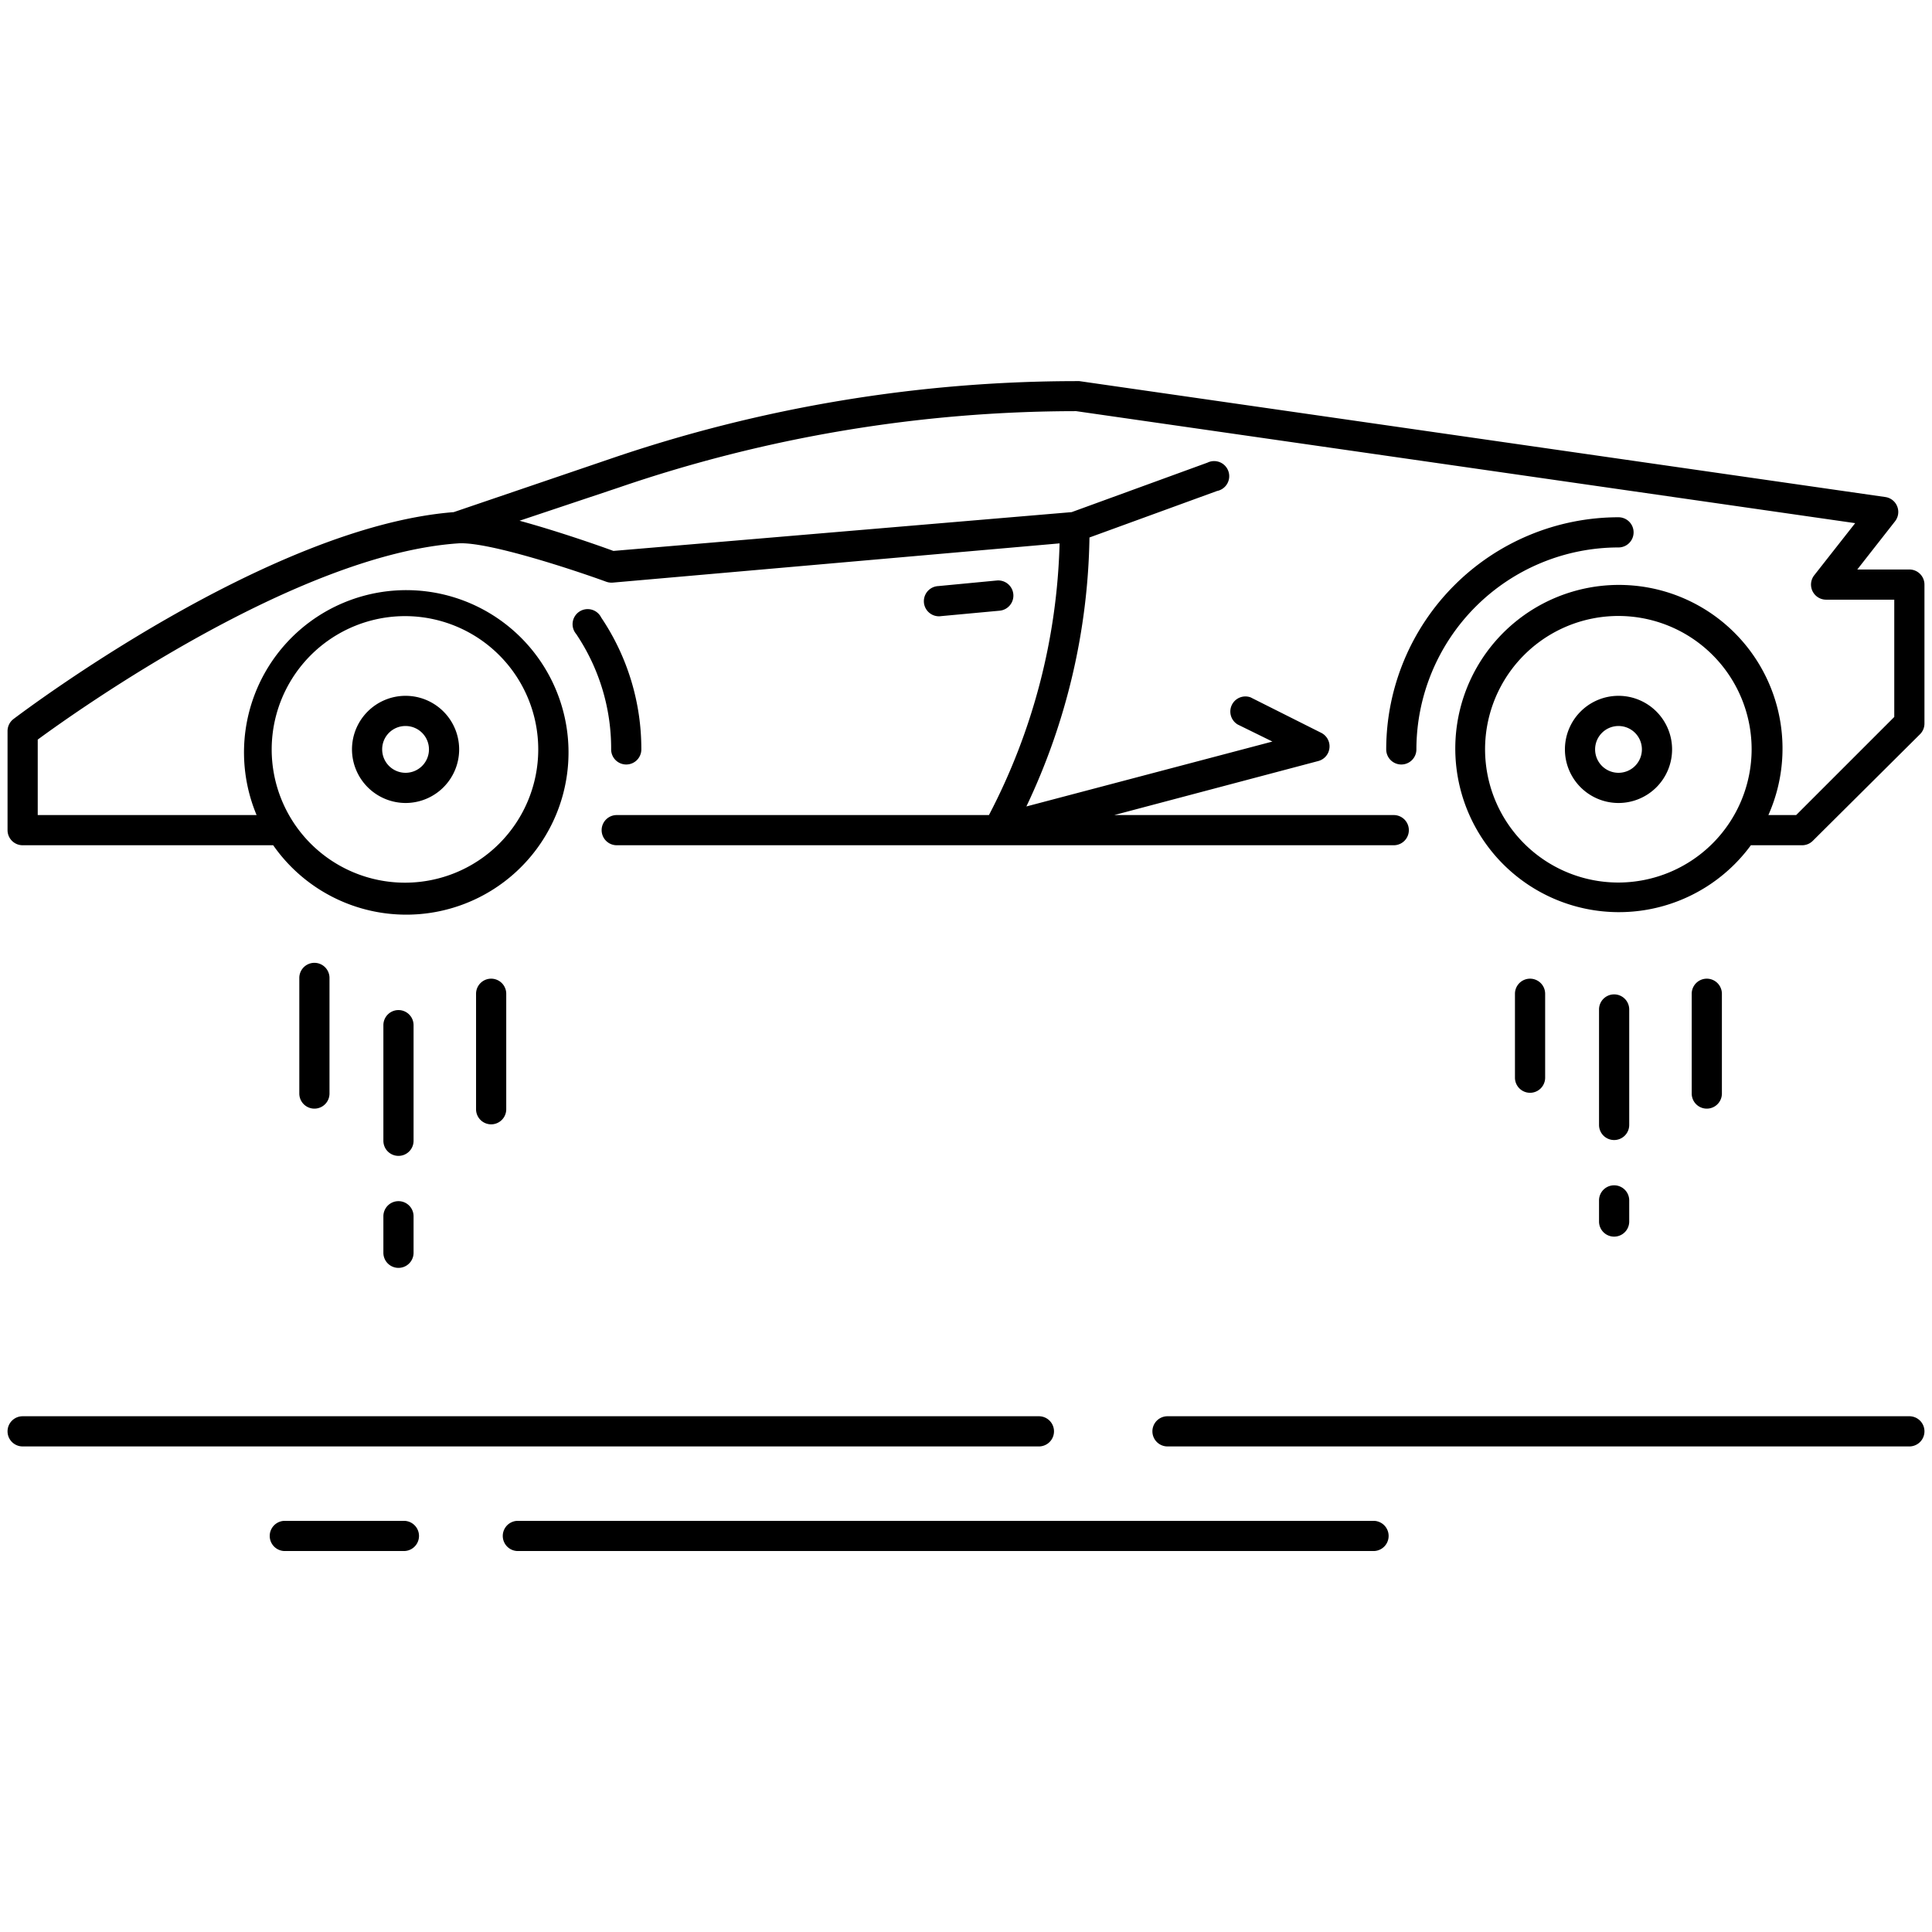 <svg id="Layer_1" height="512" viewBox="0 0 128 128" width="512" xmlns="http://www.w3.org/2000/svg" data-name="Layer 1"><path d="m41.49 50.65a1 1 0 0 0 1-1 15.59 15.59 0 0 0 -2.66-8.74 1 1 0 1 0 -1.66 1.09 13.57 13.57 0 0 1 2.32 7.62 1 1 0 0 0 1 1.03z"/><path d="m26.87 53.2a3.55 3.55 0 1 0 -3.55-3.55 3.56 3.56 0 0 0 3.55 3.55zm0-5.1a1.55 1.55 0 1 1 -1.55 1.55 1.54 1.54 0 0 1 1.55-1.55z"/><path d="m107.23 46.1a3.55 3.55 0 1 0 3.55 3.55 3.55 3.55 0 0 0 -3.55-3.55zm0 5.1a1.55 1.55 0 1 1 1.55-1.55 1.55 1.55 0 0 1 -1.55 1.55z"/><path d="m107.23 36.27a1 1 0 0 0 0-2 15.4 15.4 0 0 0 -15.39 15.38 1 1 0 1 0 2 0 13.4 13.4 0 0 1 13.39-13.38z"/><path d="m126.5 37.73h-3.45l2.5-3.19a1 1 0 0 0 -.64-1.61l-53.4-7.68h-.14a95.52 95.52 0 0 0 -31 5.17l-10.31 3.51c-12.27.96-28.48 13.19-29.17 13.71a1 1 0 0 0 -.39.79v6.57a1 1 0 0 0 1 1h16.6a10.75 10.75 0 1 0 -1.1-2h-14.5v-5c2.57-1.89 17.17-12.27 27.85-13 1.95-.14 7.76 1.79 9.81 2.54a1.07 1.07 0 0 0 .43.06l29.61-2.6a41.07 41.07 0 0 1 -4.68 18h-24.66a1 1 0 0 0 0 2h51.48a1 1 0 0 0 0-2h-18.52l13.52-3.58a1 1 0 0 0 .74-.87 1 1 0 0 0 -.55-1l-4.68-2.35a1 1 0 0 0 -.85 1.8l2.3 1.13-16.3 4.3a43 43 0 0 0 4.18-17.82l8.45-3.08a1 1 0 1 0 -.63-1.88l-9 3.28-30.36 2.57c-.87-.32-3.62-1.29-6.22-2l6.58-2.2a93.58 93.58 0 0 1 30.3-5.06l51.61 7.42-2.71 3.45a1 1 0 0 0 .79 1.62h4.51v7.77l-6.5 6.5h-1.84a10.84 10.84 0 1 0 -1.16 2h3.39a1 1 0 0 0 .71-.29l7.1-7.06a1 1 0 0 0 .3-.71v-9.21a1 1 0 0 0 -1-1zm-99.63 3.09a8.83 8.83 0 1 1 -8.87 8.83 8.84 8.84 0 0 1 8.87-8.83zm80.36 17.65a8.83 8.83 0 1 1 8.82-8.82 8.84 8.84 0 0 1 -8.82 8.82z"/><path d="m62.35 40.82 3.88-.36a1 1 0 0 0 -.19-2l-3.88.37a1 1 0 0 0 .1 2z"/><path d="m.5 94.83a1 1 0 0 0 1 1h67.33a1 1 0 0 0 0-2h-67.33a1 1 0 0 0 -1 1z"/><path d="m126.5 93.83h-49.15a1 1 0 0 0 0 2h49.15a1 1 0 0 0 0-2z"/><path d="m18.87 102.76h7.89a1 1 0 1 0 0-2h-7.89a1 1 0 0 0 0 2z"/><path d="m91 100.76h-56.69a1 1 0 1 0 0 2h56.69a1 1 0 0 0 0-2z"/><path d="m21.83 72.45v-7.66a1 1 0 0 0 -2 0v7.66a1 1 0 0 0 2 0z"/><path d="m26.4 76.58a1 1 0 0 0 1-1v-7.66a1 1 0 0 0 -2 0v7.66a1 1 0 0 0 1 1z"/><path d="m33.54 73.49v-7.65a1 1 0 0 0 -2 0v7.65a1 1 0 0 0 2 0z"/><path d="m25.4 83a1 1 0 0 0 2 0v-2.42a1 1 0 0 0 -2 0z"/><path d="m102.37 71.4v-5.56a1 1 0 0 0 -2 0v5.56a1 1 0 0 0 2 0z"/><path d="m106.94 75.53a1 1 0 0 0 1-1v-7.65a1 1 0 0 0 -2 0v7.65a1 1 0 0 0 1 1z"/><path d="m114.08 72.45v-6.61a1 1 0 0 0 -2 0v6.61a1 1 0 0 0 2 0z"/><path d="m105.94 80.93a1 1 0 0 0 2 0v-1.4a1 1 0 0 0 -2 0z"/></svg>